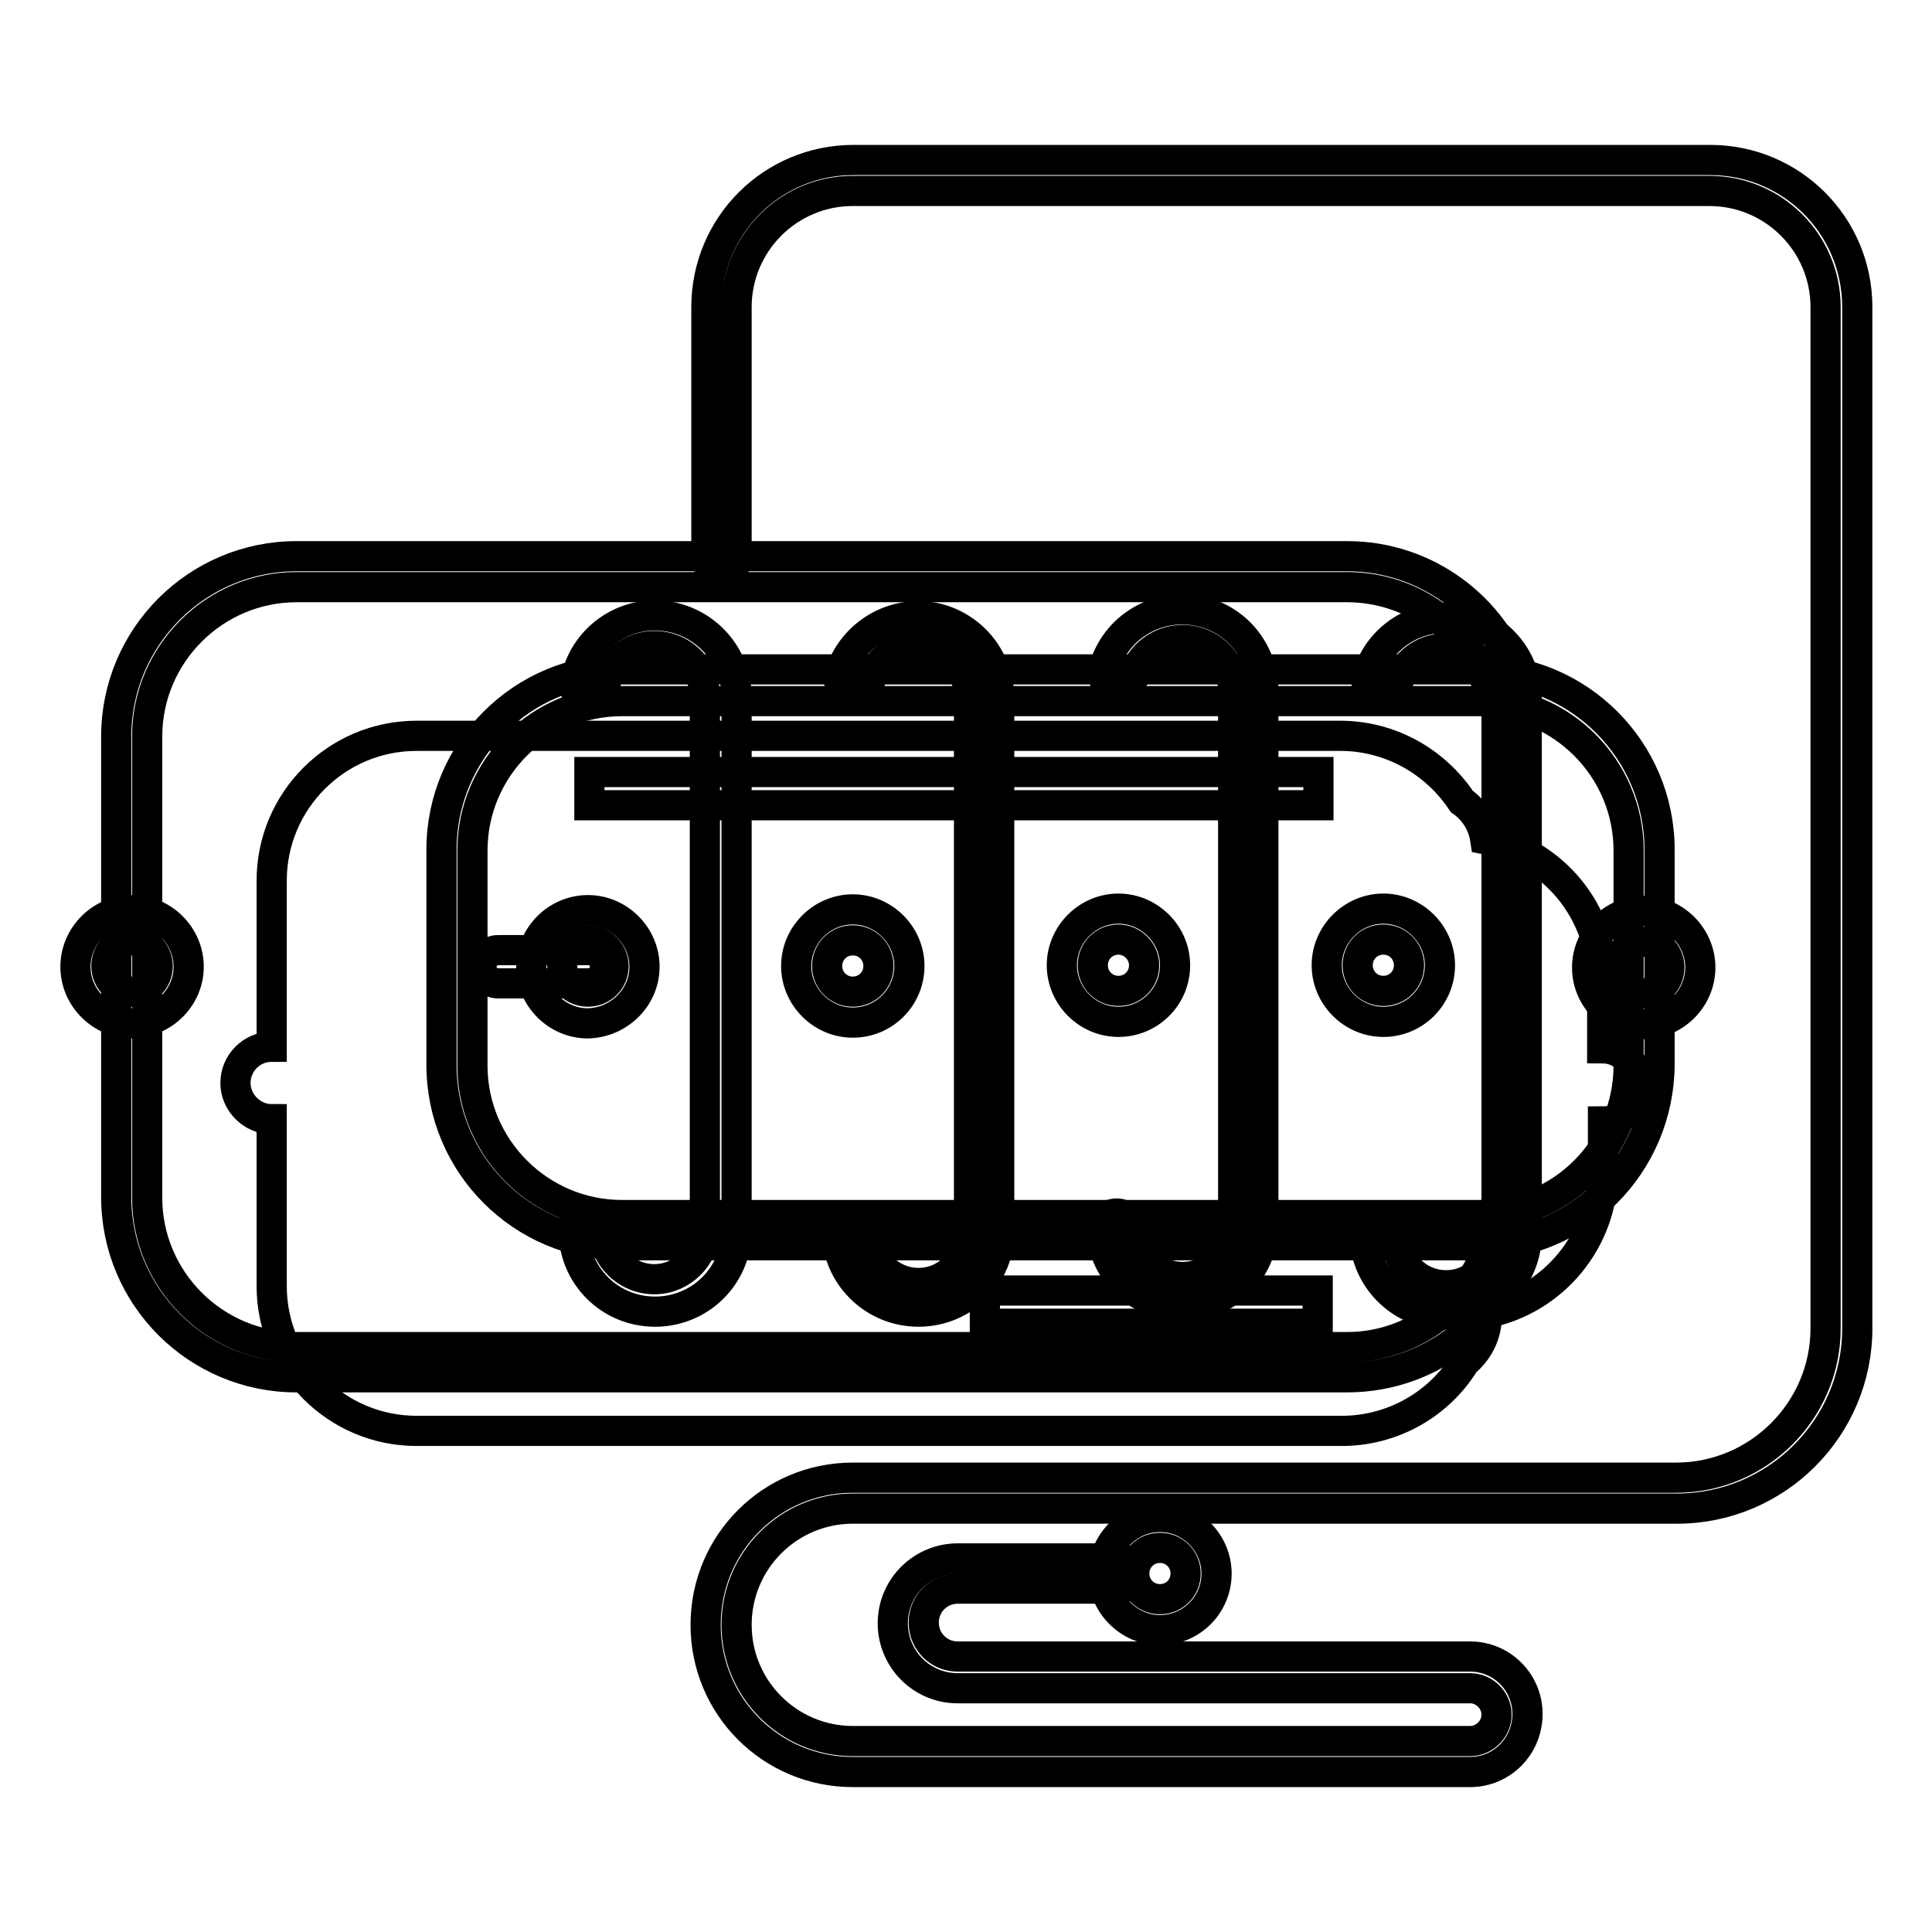 <?xml version="1.0" encoding="utf-8"?>
<!-- Svg Vector Icons : http://www.onlinewebfonts.com/icon -->
<!DOCTYPE svg PUBLIC "-//W3C//DTD SVG 1.1//EN" "http://www.w3.org/Graphics/SVG/1.1/DTD/svg11.dtd">
<svg version="1.1" xmlns="http://www.w3.org/2000/svg" xmlns:xlink="http://www.w3.org/1999/xlink" x="0px" y="0px" viewBox="0 0 256 256" enable-background="new 0 0 256 256" xml:space="preserve">
<g> <path stroke-width="4" fill-opacity="0" stroke="#000000"  d="M212.3,138.9v-8.9c0-9.2-6.5-17.1-15.5-18.8c-0.3-2-1.4-3.8-3.1-5c-3.6-5.4-9.6-8.7-16.1-8.7H55.2 c-10.6,0-19.2,8.6-19.2,19.2c0,0,0,0,0,0v22c-2.7,0-4.8,2.2-4.8,4.8s2.2,4.8,4.8,4.8v22.1c0,10.6,8.6,19.2,19.2,19.2c0,0,0,0,0,0 h122.6c6.6,0,12.8-3.4,16.3-9.1c1.8-1.5,2.9-3.7,2.9-6V174c8.9-1.8,15.4-9.7,15.4-18.8v-6.6c2.7,0,4.8-2.1,4.8-4.8 C217.1,141.1,215,138.9,212.3,138.9L212.3,138.9z"/> <path stroke-width="4" fill-opacity="0" stroke="#000000"  d="M178.5,182.5H39.3c-13.2,0-23.9-10.7-23.9-23.9V97.6c0-13.2,10.7-23.9,23.9-23.9h139.2 c10.4,0,19.5,6.7,22.7,16.5c0.4,1.1-0.2,2.2-1.3,2.6c-1.1,0.4-2.2-0.2-2.6-1.3c0,0,0,0,0,0c-2.6-8.2-10.2-13.7-18.8-13.7H39.3 c-10.9,0-19.8,8.9-19.8,19.8v61.1c0,10.9,8.9,19.8,19.8,19.8h139.2c9.4,0,17.5-6.7,19.4-15.9c0.2-1.1,1.3-1.8,2.4-1.6 c1.1,0.2,1.8,1.3,1.6,2.4C199.7,174.5,189.9,182.5,178.5,182.5z"/> <path stroke-width="4" fill-opacity="0" stroke="#000000"  d="M196,165H82.4c-13.2,0-23.9-10.7-23.9-23.9v-28.5c0-13.2,10.7-23.9,23.9-23.9H196 c13.2,0,23.9,10.7,23.9,23.9v28.5C219.8,154.3,209.2,165,196,165L196,165z M82.4,92.9c-10.9,0-19.8,8.9-19.8,19.8v28.5 c0,10.9,8.9,19.8,19.8,19.8H196c10.9,0,19.8-8.9,19.8-19.8v-28.5c0-10.9-8.9-19.8-19.8-19.8H82.4z"/> <path stroke-width="4" fill-opacity="0" stroke="#000000"  d="M191.6,174.2c-5.7,0-10.4-4.4-10.8-10.1c-0.1-1.1,0.8-2.1,1.9-2.2s2.1,0.8,2.2,1.9c0.1,3.7,3.2,6.6,6.9,6.5 c3.7-0.1,6.6-3.2,6.5-6.9l0,0V92.6c0-3.7-3-6.7-6.7-6.7c-3,0-5.7,2-6.5,5c-0.3,1.1-1.4,1.7-2.5,1.5c-1.1-0.3-1.7-1.4-1.5-2.5l0,0 c1.5-5.8,7.4-9.2,13.2-7.7c4.7,1.2,8,5.5,8,10.4v70.7C202.4,169.3,197.6,174.2,191.6,174.2C191.6,174.2,191.6,174.2,191.6,174.2z  M77.9,135.6c-4.1,0-7.5-3.4-7.5-7.5c0-4.1,3.4-7.5,7.5-7.5c4.1,0,7.5,3.4,7.5,7.5C85.4,132.2,82,135.5,77.9,135.6z M77.9,124.6 c-1.9,0-3.4,1.5-3.4,3.4c0,1.9,1.5,3.4,3.4,3.4c1.9,0,3.4-1.5,3.4-3.4l0,0C81.3,126.2,79.8,124.6,77.9,124.6z M113,135.5 c-4.1,0-7.5-3.4-7.5-7.5s3.4-7.5,7.5-7.5c4.1,0,7.5,3.4,7.5,7.5C120.5,132.1,117.2,135.5,113,135.5z M113,124.6 c-1.9,0-3.4,1.5-3.4,3.4c0,1.9,1.5,3.4,3.4,3.4s3.4-1.5,3.4-3.4l0,0C116.4,126.1,114.9,124.6,113,124.6z M148.2,135.4 c-4.1,0-7.5-3.4-7.5-7.5c0-4.1,3.4-7.5,7.5-7.5s7.5,3.4,7.5,7.5C155.7,132.1,152.3,135.4,148.2,135.4z M148.2,124.5 c-1.9,0-3.4,1.5-3.4,3.4c0,1.9,1.5,3.4,3.4,3.4s3.4-1.5,3.4-3.4l0,0C151.6,126.1,150.1,124.5,148.2,124.5z"/> <path stroke-width="4" fill-opacity="0" stroke="#000000"  d="M183.3,135.4c-4.1,0-7.5-3.4-7.5-7.5c0-4.1,3.4-7.5,7.5-7.5s7.5,3.4,7.5,7.5 C190.8,132,187.5,135.4,183.3,135.4z M183.3,124.5c-1.9,0-3.4,1.5-3.4,3.4s1.5,3.4,3.4,3.4c1.9,0,3.4-1.5,3.4-3.4l0,0 C186.7,126,185.2,124.5,183.3,124.5z M217.8,135.7c-4.1,0-7.5-3.4-7.5-7.5s3.4-7.5,7.5-7.5s7.5,3.4,7.5,7.5l0,0 C225.3,132.3,221.9,135.7,217.8,135.7z M217.8,124.8c-1.9,0-3.4,1.5-3.4,3.4c0,1.9,1.5,3.4,3.4,3.4c1.9,0,3.4-1.5,3.4-3.4l0,0 C221.2,126.3,219.7,124.8,217.8,124.8z M153.7,216c-4.1,0-7.5-3.4-7.5-7.5c0-4.1,3.4-7.5,7.5-7.5s7.5,3.4,7.5,7.5l0,0 C161.2,212.7,157.8,216,153.7,216z M153.7,205.1c-1.9,0-3.4,1.5-3.4,3.4s1.5,3.4,3.4,3.4c1.9,0,3.4-1.5,3.4-3.4 C157.1,206.6,155.6,205.1,153.7,205.1z M17.5,135.6c-4.1,0-7.5-3.4-7.5-7.5c0-4.1,3.4-7.5,7.5-7.5s7.5,3.4,7.5,7.5 C25,132.2,21.6,135.5,17.5,135.6z M17.5,124.6c-1.9,0-3.4,1.5-3.4,3.4c0,1.9,1.5,3.4,3.4,3.4s3.4-1.5,3.4-3.4l0,0 C20.9,126.2,19.4,124.6,17.5,124.6z M78,130.3H66c-1.2,0-2.2-1-2.2-2.2c0-1.2,1-2.2,2.2-2.2h12c1.2,0,2.2,1,2.2,2.2 C80.1,129.3,79.2,130.3,78,130.3z"/> <path stroke-width="4" fill-opacity="0" stroke="#000000"  d="M194.8,234.8H113c-10.8,0-19.5-8.7-19.5-19.5c0-10.8,8.7-19.5,19.5-19.5h87.4l21.7,0h0 c10.9,0,19.8-8.9,19.8-19.8l0,0V40.7c0-8.5-6.9-15.4-15.4-15.4H113c-8.5,0-15.4,6.9-15.4,15.4v33.3c0,1.1-0.9,2-2,2 c-1.1,0-2-0.9-2-2V40.7c0-10.8,8.7-19.5,19.5-19.5h113.5c10.8,0,19.5,8.7,19.5,19.5V176c0,13.2-10.7,23.9-23.9,23.9h0l-21.7,0H113 c-8.5,0-15.4,6.9-15.4,15.4c0,8.5,6.9,15.4,15.4,15.4h81.8c1.9,0,3.5-1.6,3.5-3.5s-1.6-3.5-3.5-3.5h-67.9c-4.8,0-8.6-3.9-8.6-8.6 c0-4.8,3.9-8.6,8.6-8.6h21.3c1.1,0,2,0.9,2,2c0,1.1-0.9,2-2,2h-21.3c-2.5,0-4.5,2-4.5,4.5c0,2.5,2,4.5,4.5,4.5c0,0,0,0,0,0h67.9 c4.2,0,7.6,3.4,7.6,7.6C202.4,231.4,199,234.8,194.8,234.8L194.8,234.8z"/> <path stroke-width="4" fill-opacity="0" stroke="#000000"  d="M78.1,102.3h96.6v4.4H78.1V102.3z"/> <path stroke-width="4" fill-opacity="0" stroke="#000000"  d="M130.5,171h44.1v4.4h-44.1V171z"/> <path stroke-width="4" fill-opacity="0" stroke="#000000"  d="M86.8,173.8c-6,0-10.8-4.8-10.8-10.8c0-1.1,0.9-2,2-2c1.1,0,2,0.9,2,2c0.1,3.7,3.2,6.6,6.9,6.5 c3.5-0.1,6.4-3,6.5-6.5V92.3c0-3.7-3-6.7-6.7-6.7c-3.2,0-6,2.3-6.6,5.5C80,92.3,79,93,77.9,92.9c-1.1-0.2-1.9-1.2-1.7-2.4 c1-5.9,6.6-9.8,12.4-8.8c5.2,0.9,9,5.4,9,10.6v70.8C97.6,169,92.8,173.8,86.8,173.8z M121.7,173.8c-5.7,0-10.4-4.4-10.8-10 c-0.1-1.1,0.8-2.1,1.9-2.2c1.1-0.1,2.1,0.8,2.2,1.9c0.1,3.7,3.2,6.6,6.9,6.5c3.7-0.1,6.6-3.2,6.5-6.9V92.3c0-3.7-3-6.7-6.7-6.7 c-3,0-5.7,2-6.5,5c-0.3,1.1-1.4,1.7-2.5,1.5c-1.1-0.3-1.7-1.4-1.5-2.5l0,0c1.6-5.7,7.5-9.1,13.2-7.6c4.7,1.3,7.9,5.5,8,10.3v70.8 C132.5,169,127.7,173.8,121.7,173.8L121.7,173.8z M156.7,173.1c-5.7,0-10.4-4.4-10.8-10.1c-0.1-1.1,0.8-2.1,1.9-2.2 c1.1-0.1,2.1,0.8,2.2,1.9c0.1,3.7,3.2,6.6,6.9,6.5s6.6-3.2,6.5-6.9l0,0V91.5c0-3.7-3-6.7-6.7-6.7c-3,0-5.7,2-6.5,5 c-0.3,1.1-1.4,1.7-2.5,1.5c-1.1-0.3-1.7-1.4-1.5-2.5l0,0c1.5-5.8,7.4-9.2,13.2-7.7c4.7,1.2,8,5.5,8,10.4v70.7 C167.5,168.2,162.6,173.1,156.7,173.1L156.7,173.1z"/></g>
</svg>